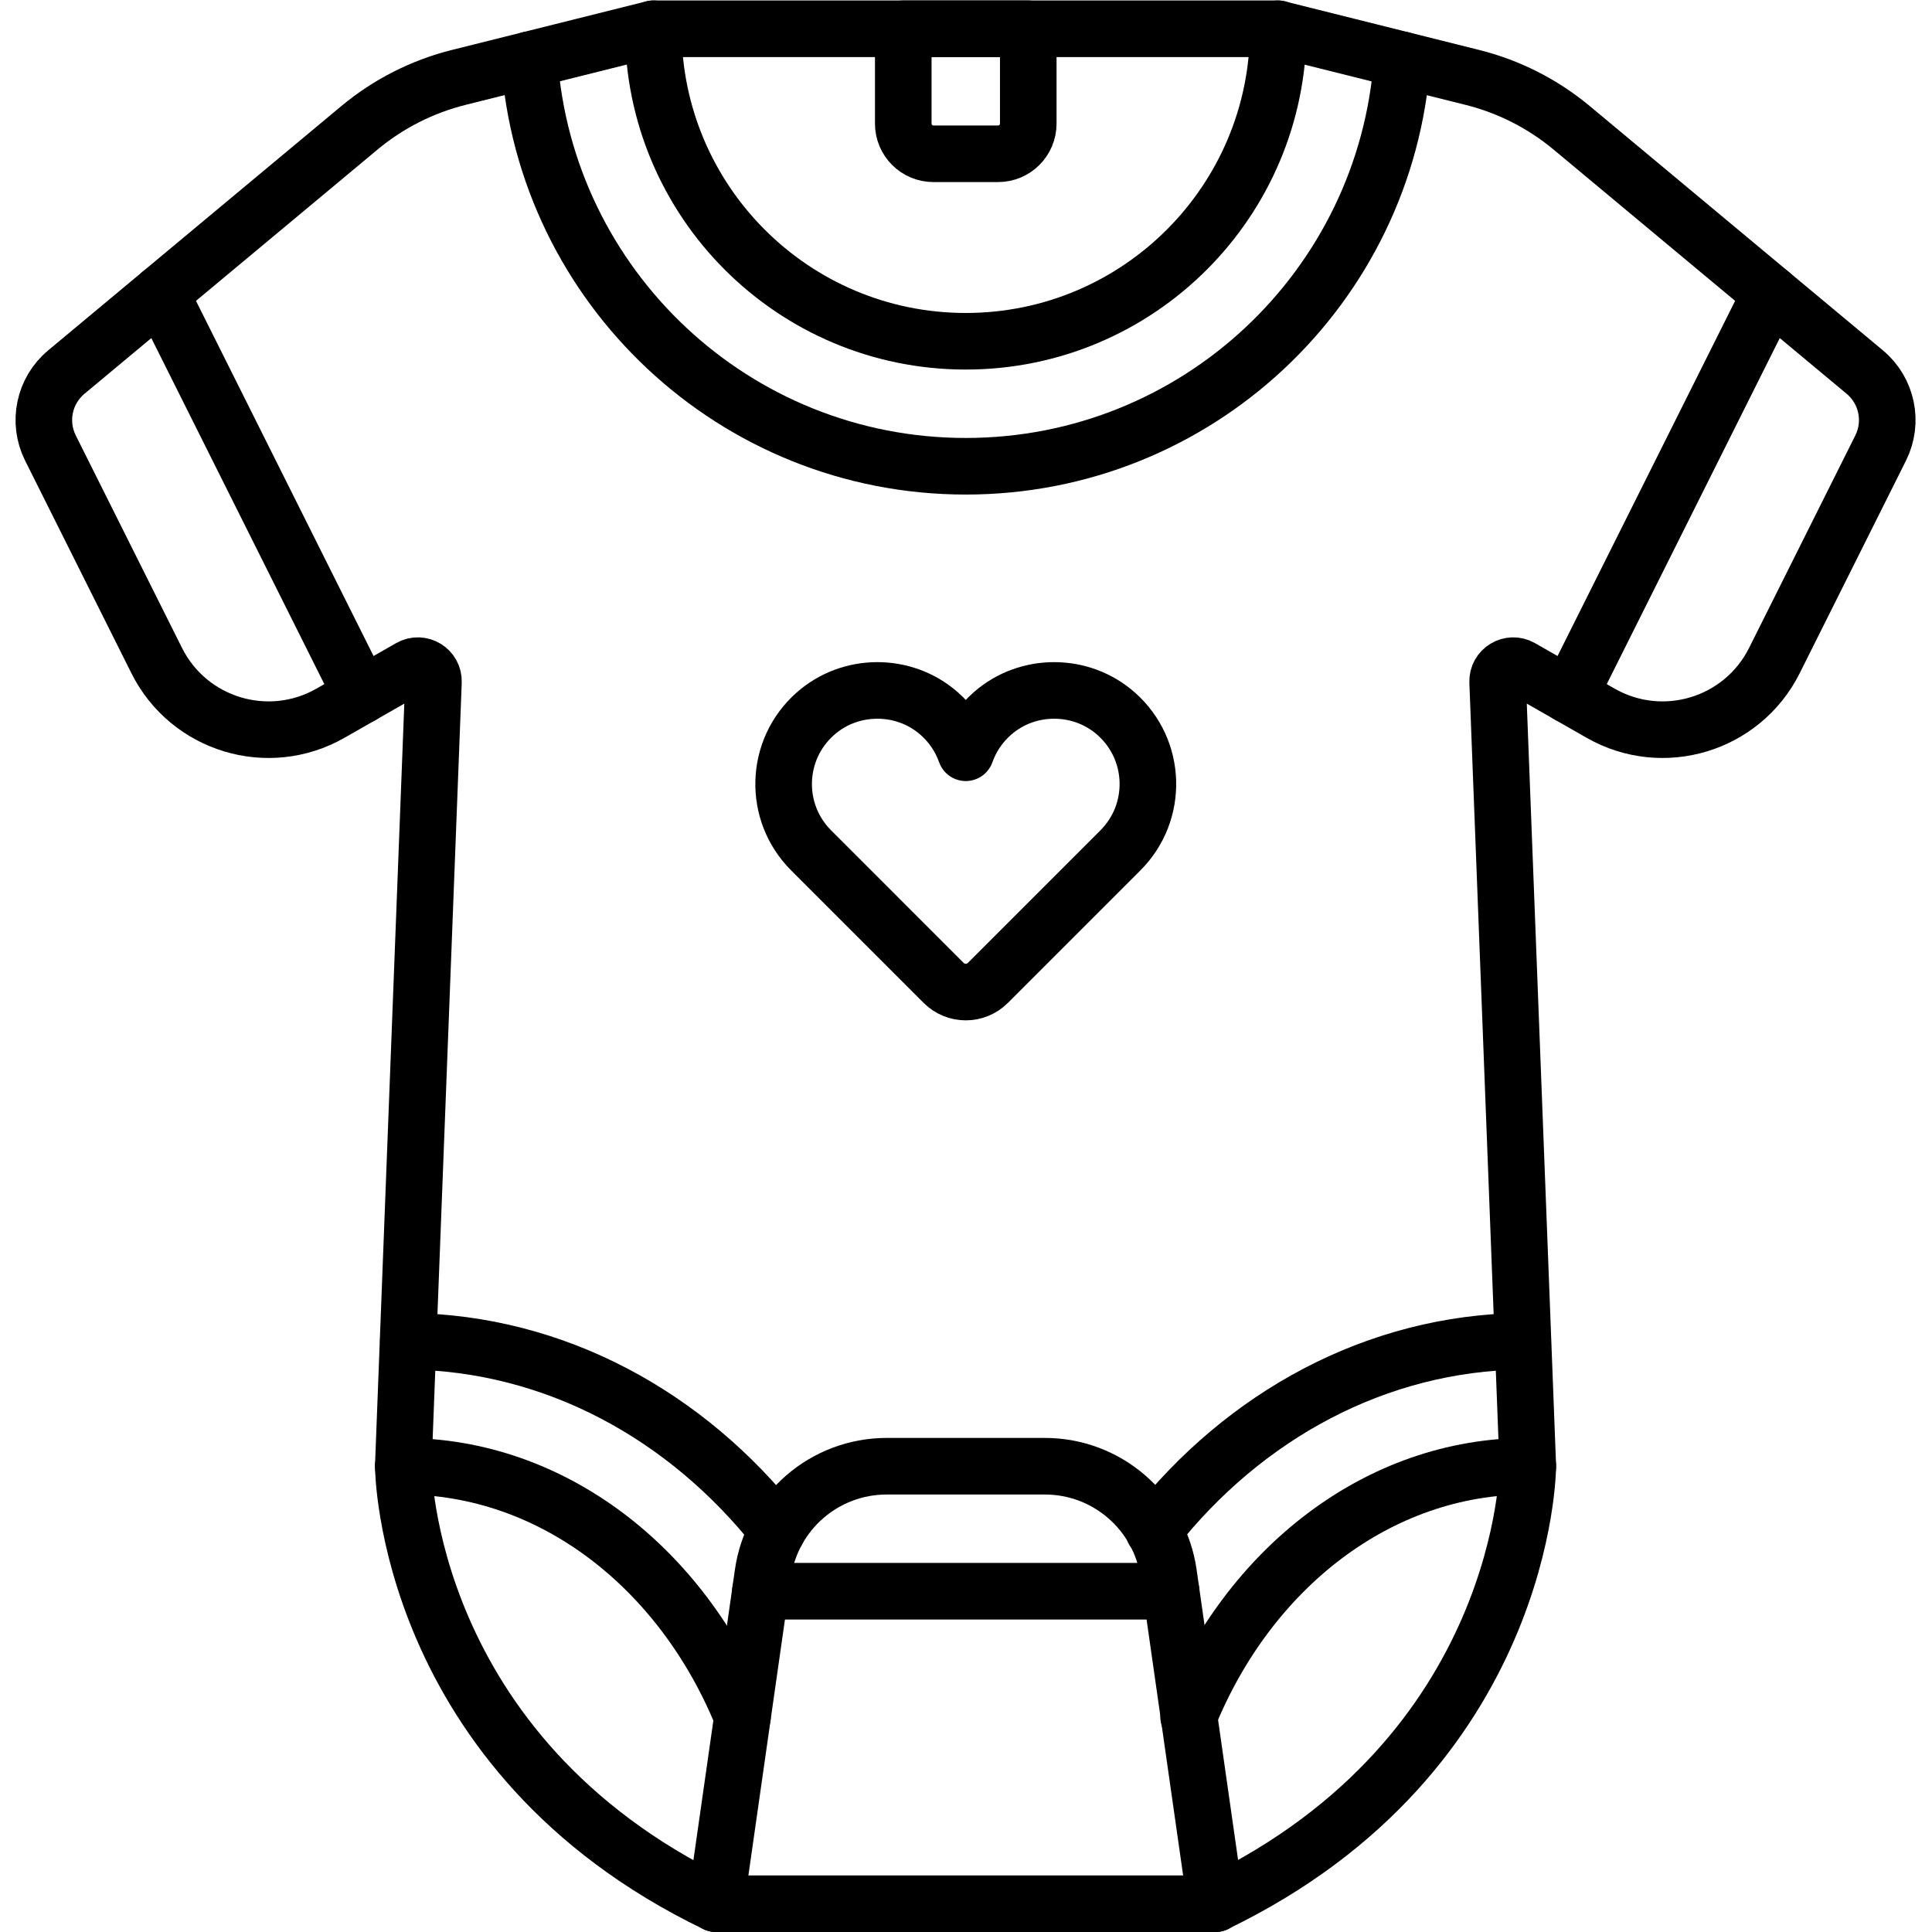 <?xml version="1.0" encoding="UTF-8" standalone="no"?> <svg xmlns="http://www.w3.org/2000/svg" xmlns:svg="http://www.w3.org/2000/svg" version="1.1" id="svg5382" xml:space="preserve" width="682.667" height="682.667" viewBox="0 0 682.667 682.667"><defs id="defs5386"><clipPath id="clipPath5396"><path d="M 0,512 H 512 V 0 H 0 Z" id="path5394"></path></clipPath></defs><g id="g5388" transform="matrix(1.333,0,0,-1.333,0,682.667)"><g id="g5390"><g id="g5392" clip-path="url(#clipPath5396)"><g id="g5398" transform="translate(338.835,504.5)"><path d="m 0,0 c 0,-45.748 -37.085,-82.833 -82.833,-82.833 -45.748,0 -82.834,37.085 -82.834,82.833 z" style="fill:none;stroke:#000000;stroke-width:15;stroke-linecap:round;stroke-linejoin:round;stroke-miterlimit:10;stroke-dasharray:none;stroke-opacity:1" id="path5400"></path></g><g id="g5402" transform="translate(264.568,471.366)"><path d="m 0,0 h -17.133 c -4.418,0 -8,3.582 -8,8 V 33.134 H 8 V 8 C 8,3.582 4.419,0 0,0 Z" style="fill:none;stroke:#000000;stroke-width:15;stroke-linecap:round;stroke-linejoin:round;stroke-miterlimit:10;stroke-dasharray:none;stroke-opacity:1" id="path5404"></path></g><g id="g5406" transform="translate(276.966,123.467)"><path d="m 0,0 h -41.927 c -16.49,0 -30.469,-12.125 -32.801,-28.447 l -12.502,-87.52 H 45.303 L 32.8,-28.447 C 30.468,-12.125 16.488,0 0,0 Z" style="fill:none;stroke:#000000;stroke-width:15;stroke-linecap:round;stroke-linejoin:round;stroke-miterlimit:10;stroke-dasharray:none;stroke-opacity:1" id="path5408"></path></g><g id="g5410" transform="translate(201.569,90.333)"><path d="M 0,0 H 108.867" style="fill:none;stroke:#000000;stroke-width:15;stroke-linecap:round;stroke-linejoin:round;stroke-miterlimit:10;stroke-dasharray:none;stroke-opacity:1" id="path5412"></path></g><g id="g5414" transform="translate(263.17,323.089)"><path d="m 0,0 c -3.399,-2.953 -5.786,-6.587 -7.168,-10.498 -1.381,3.911 -3.769,7.545 -7.168,10.498 -9.306,8.085 -23.446,8.022 -32.684,-0.142 -10.839,-9.579 -11.222,-26.149 -1.148,-36.222 l 35.143,-35.144 c 3.234,-3.234 8.479,-3.234 11.714,0 l 35.143,35.144 C 43.906,-26.291 43.523,-9.721 32.684,-0.142 23.446,8.022 9.306,8.085 0,0 Z" style="fill:none;stroke:#000000;stroke-width:15;stroke-linecap:round;stroke-linejoin:round;stroke-miterlimit:10;stroke-dasharray:none;stroke-opacity:1" id="path5416"></path></g><g id="g5418" transform="translate(196.81,57.018)"><path d="m 0,0 c -15.921,39.277 -50.195,66.449 -89.909,66.449 l 7.997,207.908 c 0.125,3.249 -3.371,5.369 -6.193,3.755 l -21.093,-12.052 c -16.515,-9.438 -37.568,-3.063 -46.074,13.95 l -28.168,56.337 c -3.439,6.876 -1.695,15.214 4.211,20.135 l 77.675,64.73 c 7.665,6.387 16.672,10.961 26.351,13.38 l 51.561,12.89" style="fill:none;stroke:#000000;stroke-width:15;stroke-linecap:round;stroke-linejoin:round;stroke-miterlimit:10;stroke-dasharray:none;stroke-opacity:1" id="path5420"></path></g><g id="g5422" transform="translate(108.24,156.593)"><path d="M 0,0 C 38.921,-0.434 73.827,-19.74 97.831,-50.176" style="fill:none;stroke:#000000;stroke-width:15;stroke-linecap:round;stroke-linejoin:round;stroke-miterlimit:10;stroke-dasharray:none;stroke-opacity:1" id="path5424"></path></g><g id="g5426" transform="translate(42.584,434.335)"><path d="M 0,0 53.273,-106.546" style="fill:none;stroke:#000000;stroke-width:15;stroke-linecap:round;stroke-linejoin:round;stroke-miterlimit:10;stroke-dasharray:none;stroke-opacity:1" id="path5428"></path></g><g id="g5430" transform="translate(106.902,123.467)"><path d="M 0,0 C 0,0 0.259,-76.104 82.833,-115.967" style="fill:none;stroke:#000000;stroke-width:15;stroke-linecap:round;stroke-linejoin:round;stroke-miterlimit:10;stroke-dasharray:none;stroke-opacity:1" id="path5432"></path></g><g id="g5434" transform="translate(315.078,57.018)"><path d="m 0,0 c 15.921,39.277 50.194,66.449 89.908,66.449 l -7.996,207.908 c -0.125,3.249 3.37,5.369 6.193,3.755 l 21.093,-12.052 c 16.515,-9.438 37.568,-3.063 46.074,13.95 l 28.168,56.337 c 3.439,6.876 1.695,15.214 -4.211,20.135 l -77.675,64.73 c -7.665,6.387 -16.672,10.961 -26.352,13.38 l -51.56,12.89" style="fill:none;stroke:#000000;stroke-width:15;stroke-linecap:round;stroke-linejoin:round;stroke-miterlimit:10;stroke-dasharray:none;stroke-opacity:1" id="path5436"></path></g><g id="g5438" transform="translate(403.648,156.593)"><path d="M 0,0 C -38.921,-0.434 -73.827,-19.74 -97.831,-50.176" style="fill:none;stroke:#000000;stroke-width:15;stroke-linecap:round;stroke-linejoin:round;stroke-miterlimit:10;stroke-dasharray:none;stroke-opacity:1" id="path5440"></path></g><g id="g5442" transform="translate(469.304,434.335)"><path d="M 0,0 -53.272,-106.546" style="fill:none;stroke:#000000;stroke-width:15;stroke-linecap:round;stroke-linejoin:round;stroke-miterlimit:10;stroke-dasharray:none;stroke-opacity:1" id="path5444"></path></g><g id="g5446" transform="translate(404.986,123.467)"><path d="M 0,0 C 0,0 -0.259,-76.104 -82.833,-115.967" style="fill:none;stroke:#000000;stroke-width:15;stroke-linecap:round;stroke-linejoin:round;stroke-miterlimit:10;stroke-dasharray:none;stroke-opacity:1" id="path5448"></path></g><g id="g5450" transform="translate(371.681,496.26)"><path d="m 0,0 c -4.227,-60.201 -54.402,-107.727 -115.679,-107.727 -61.285,0 -111.467,47.54 -115.68,107.755" style="fill:none;stroke:#000000;stroke-width:15;stroke-linecap:round;stroke-linejoin:round;stroke-miterlimit:10;stroke-dasharray:none;stroke-opacity:1" id="path5452"></path></g></g></g></g></svg> 